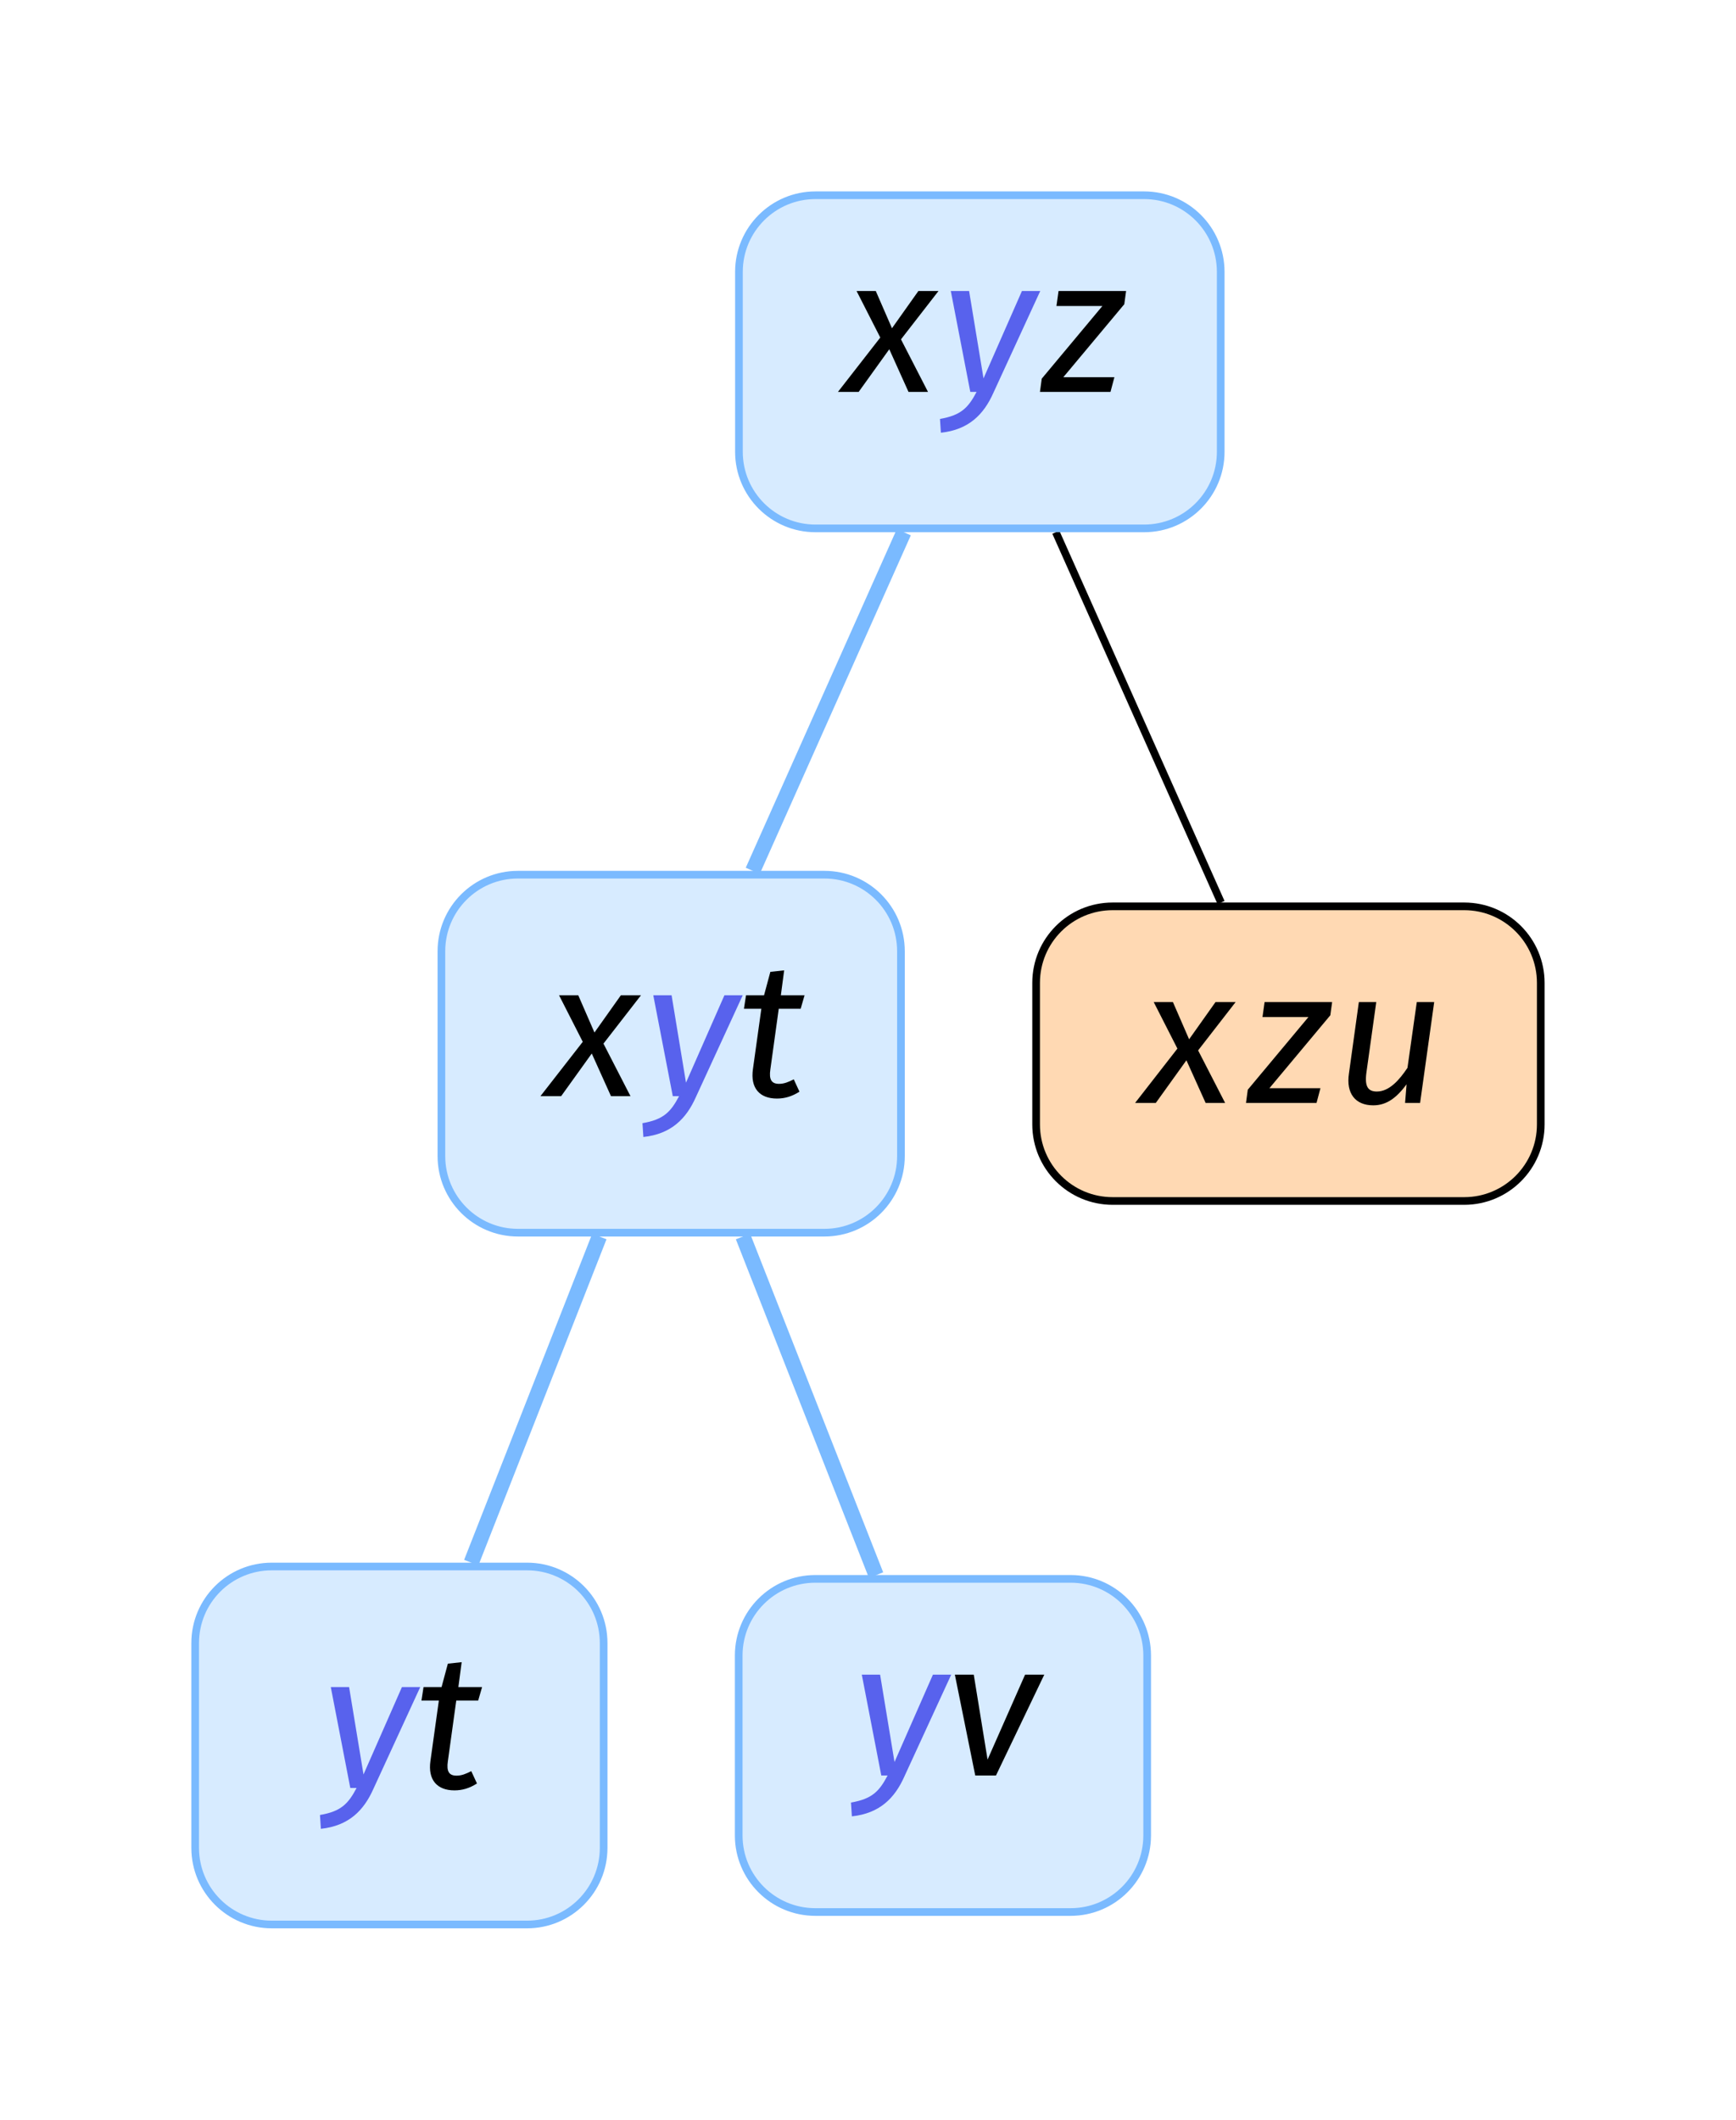 <?xml version="1.0" encoding="UTF-8"?>
<svg xmlns="http://www.w3.org/2000/svg" xmlns:xlink="http://www.w3.org/1999/xlink" width="90.366" height="110.306" viewBox="0 0 90.366 110.306">
<defs>
<g>
<g id="glyph-0-0">
<path d="M 5.406 -5.25 L 4.359 -5.25 L 2.984 -3.312 L 2.141 -5.25 L 1.141 -5.25 L 2.375 -2.828 L 0.172 0 L 1.25 0 L 2.844 -2.219 L 3.844 0 L 4.859 0 L 3.453 -2.734 Z M 5.406 -5.25 "/>
</g>
<g id="glyph-0-1">
<path d="M 5.422 -5.25 L 4.469 -5.25 L 2.469 -0.703 L 1.719 -5.25 L 0.766 -5.25 L 1.781 0 L 2.109 0 C 1.672 0.828 1.297 1.219 0.203 1.406 L 0.25 2.125 C 1.703 1.969 2.484 1.172 2.984 0.047 Z M 5.422 -5.25 "/>
</g>
<g id="glyph-0-2">
<path d="M 4.75 -5.25 L 1.234 -5.25 L 1.125 -4.469 L 3.516 -4.469 L 0.359 -0.688 L 0.266 0 L 3.938 0 L 4.141 -0.766 L 1.484 -0.766 L 4.656 -4.562 Z M 4.75 -5.25 "/>
</g>
<g id="glyph-0-3">
<path d="M 2.156 -4.547 L 3.297 -4.547 L 3.5 -5.25 L 2.266 -5.25 L 2.438 -6.547 L 1.719 -6.469 L 1.391 -5.25 L 0.453 -5.25 L 0.344 -4.547 L 1.25 -4.547 L 0.812 -1.406 C 0.672 -0.422 1.156 0.125 2.062 0.125 C 2.469 0.125 2.844 0.016 3.234 -0.234 L 2.938 -0.875 C 2.656 -0.734 2.438 -0.641 2.172 -0.641 C 1.781 -0.641 1.641 -0.859 1.719 -1.391 Z M 2.156 -4.547 "/>
</g>
<g id="glyph-0-4">
<path d="M 2 0.125 C 2.719 0.125 3.234 -0.297 3.734 -0.969 L 3.656 0 L 4.438 0 L 5.172 -5.25 L 4.266 -5.25 L 3.781 -1.828 C 3.375 -1.219 2.844 -0.594 2.188 -0.594 C 1.734 -0.594 1.547 -0.844 1.641 -1.562 L 2.156 -5.25 L 1.25 -5.25 L 0.734 -1.531 C 0.578 -0.5 1.062 0.125 2 0.125 Z M 2 0.125 "/>
</g>
<g id="glyph-0-5">
<path d="M 5.125 -5.25 L 4.125 -5.25 L 2.172 -0.828 L 1.453 -5.25 L 0.469 -5.25 L 1.531 0 L 2.609 0 Z M 5.125 -5.25 "/>
</g>
</g>
</defs>
<path fill="none" stroke-width="0.797" stroke-linecap="butt" stroke-linejoin="miter" stroke="rgb(47.841%, 72.942%, 100%)" stroke-opacity="1" stroke-miterlimit="10" d="M -3.956 -8.866 L -11.819 -26.487 " transform="matrix(1, 0, 0, -1, 51.003, 18.829)"/>
<path fill="none" stroke-width="0.797" stroke-linecap="butt" stroke-linejoin="miter" stroke="rgb(47.841%, 72.942%, 100%)" stroke-opacity="1" stroke-miterlimit="10" d="M -19.804 -45.515 L -26.472 -62.487 " transform="matrix(1, 0, 0, -1, 51.003, 18.829)"/>
<path fill="none" stroke-width="0.399" stroke-linecap="butt" stroke-linejoin="miter" stroke="rgb(0%, 0%, 0%)" stroke-opacity="1" stroke-miterlimit="10" d="M 3.958 -8.866 L 12.556 -28.136 " transform="matrix(1, 0, 0, -1, 51.003, 18.829)"/>
<path fill="none" stroke-width="0.797" stroke-linecap="butt" stroke-linejoin="miter" stroke="rgb(47.841%, 72.942%, 100%)" stroke-opacity="1" stroke-miterlimit="10" d="M -12.327 -45.515 L -5.401 -63.136 " transform="matrix(1, 0, 0, -1, 51.003, 18.829)"/>
<path fill-rule="nonzero" fill="rgb(84.351%, 91.881%, 100%)" fill-opacity="1" stroke-width="0.399" stroke-linecap="butt" stroke-linejoin="miter" stroke="rgb(47.841%, 72.942%, 100%)" stroke-opacity="1" stroke-miterlimit="10" d="M 8.552 8.669 L -8.554 8.669 C -10.753 8.669 -12.538 6.884 -12.538 4.681 L -12.538 -4.683 C -12.538 -6.882 -10.753 -8.667 -8.554 -8.667 L 8.552 -8.667 C 10.755 -8.667 12.54 -6.882 12.54 -4.683 L 12.54 4.681 C 12.54 6.884 10.755 8.669 8.552 8.669 Z M 8.552 8.669 " transform="matrix(1, 0, 0, -1, 51.003, 18.829)"/>
<g fill="rgb(0%, 0%, 0%)" fill-opacity="1">
<use xlink:href="#glyph-0-0" x="43.447" y="20.393"/>
</g>
<g fill="rgb(34.511%, 38.431%, 92.94%)" fill-opacity="1">
<use xlink:href="#glyph-0-1" x="48.727" y="20.393"/>
</g>
<g fill="rgb(0%, 0%, 0%)" fill-opacity="1">
<use xlink:href="#glyph-0-2" x="53.868" y="20.393"/>
</g>
<path fill-rule="nonzero" fill="rgb(84.351%, 91.881%, 100%)" fill-opacity="1" stroke-width="0.399" stroke-linecap="butt" stroke-linejoin="miter" stroke="rgb(47.841%, 72.942%, 100%)" stroke-opacity="1" stroke-miterlimit="10" d="M 7.976 9.313 L -7.977 9.313 C -10.176 9.313 -11.961 7.532 -11.961 5.329 L -11.961 -5.331 C -11.961 -7.53 -10.176 -9.316 -7.977 -9.316 L 7.976 -9.316 C 10.175 -9.316 11.96 -7.53 11.96 -5.331 L 11.96 5.329 C 11.96 7.532 10.175 9.313 7.976 9.313 Z M 7.976 9.313 " transform="matrix(1, 0, 0, -1, 34.938, 54.829)"/>
<g fill="rgb(0%, 0%, 0%)" fill-opacity="1">
<use xlink:href="#glyph-0-0" x="27.96" y="57.041"/>
</g>
<g fill="rgb(34.511%, 38.431%, 92.94%)" fill-opacity="1">
<use xlink:href="#glyph-0-1" x="33.24" y="57.041"/>
</g>
<g fill="rgb(0%, 0%, 0%)" fill-opacity="1">
<use xlink:href="#glyph-0-3" x="38.381" y="57.041"/>
</g>
<path fill-rule="nonzero" fill="rgb(100%, 84.999%, 70%)" fill-opacity="1" stroke-width="0.399" stroke-linecap="butt" stroke-linejoin="miter" stroke="rgb(0%, 0%, 0%)" stroke-opacity="1" stroke-miterlimit="10" d="M 9.151 7.665 L -9.15 7.665 C -11.353 7.665 -13.134 5.884 -13.134 3.681 L -13.134 -3.683 C -13.134 -5.882 -11.353 -7.667 -9.15 -7.667 L 9.151 -7.667 C 11.35 -7.667 13.135 -5.882 13.135 -3.683 L 13.135 3.681 C 13.135 5.884 11.35 7.665 9.151 7.665 Z M 9.151 7.665 " transform="matrix(1, 0, 0, -1, 67.068, 54.829)"/>
<g fill="rgb(0%, 0%, 0%)" fill-opacity="1">
<use xlink:href="#glyph-0-0" x="58.914" y="57.394"/>
</g>
<g fill="rgb(0%, 0%, 0%)" fill-opacity="1">
<use xlink:href="#glyph-0-2" x="64.593" y="57.394"/>
</g>
<g fill="rgb(0%, 0%, 0%)" fill-opacity="1">
<use xlink:href="#glyph-0-4" x="69.484" y="57.394"/>
</g>
<path fill-rule="nonzero" fill="rgb(84.351%, 91.881%, 100%)" fill-opacity="1" stroke-width="0.399" stroke-linecap="butt" stroke-linejoin="miter" stroke="rgb(47.841%, 72.942%, 100%)" stroke-opacity="1" stroke-miterlimit="10" d="M 6.646 9.313 L -6.644 9.313 C -8.847 9.313 -10.632 7.532 -10.632 5.329 L -10.632 -5.331 C -10.632 -7.53 -8.847 -9.316 -6.644 -9.316 L 6.646 -9.316 C 8.845 -9.316 10.63 -7.53 10.63 -5.331 L 10.63 5.329 C 10.63 7.532 8.845 9.313 6.646 9.313 Z M 6.646 9.313 " transform="matrix(1, 0, 0, -1, 20.792, 90.829)"/>
<g fill="rgb(34.511%, 38.431%, 92.94%)" fill-opacity="1">
<use xlink:href="#glyph-0-1" x="16.453" y="93.041"/>
</g>
<g fill="rgb(0%, 0%, 0%)" fill-opacity="1">
<use xlink:href="#glyph-0-3" x="21.594" y="93.041"/>
</g>
<path fill-rule="nonzero" fill="rgb(84.351%, 91.881%, 100%)" fill-opacity="1" stroke-width="0.399" stroke-linecap="butt" stroke-linejoin="miter" stroke="rgb(47.841%, 72.942%, 100%)" stroke-opacity="1" stroke-miterlimit="10" d="M 6.645 8.669 L -6.644 8.669 C -8.847 8.669 -10.632 6.884 -10.632 4.681 L -10.632 -4.683 C -10.632 -6.882 -8.847 -8.667 -6.644 -8.667 L 6.645 -8.667 C 8.845 -8.667 10.63 -6.882 10.63 -4.683 L 10.63 4.681 C 10.63 6.884 8.845 8.669 6.645 8.669 Z M 6.645 8.669 " transform="matrix(1, 0, 0, -1, 49.085, 90.829)"/>
<g fill="rgb(34.511%, 38.431%, 92.94%)" fill-opacity="1">
<use xlink:href="#glyph-0-1" x="44.094" y="92.393"/>
</g>
<g fill="rgb(0%, 0%, 0%)" fill-opacity="1">
<use xlink:href="#glyph-0-5" x="49.235" y="92.393"/>
</g>
</svg>
